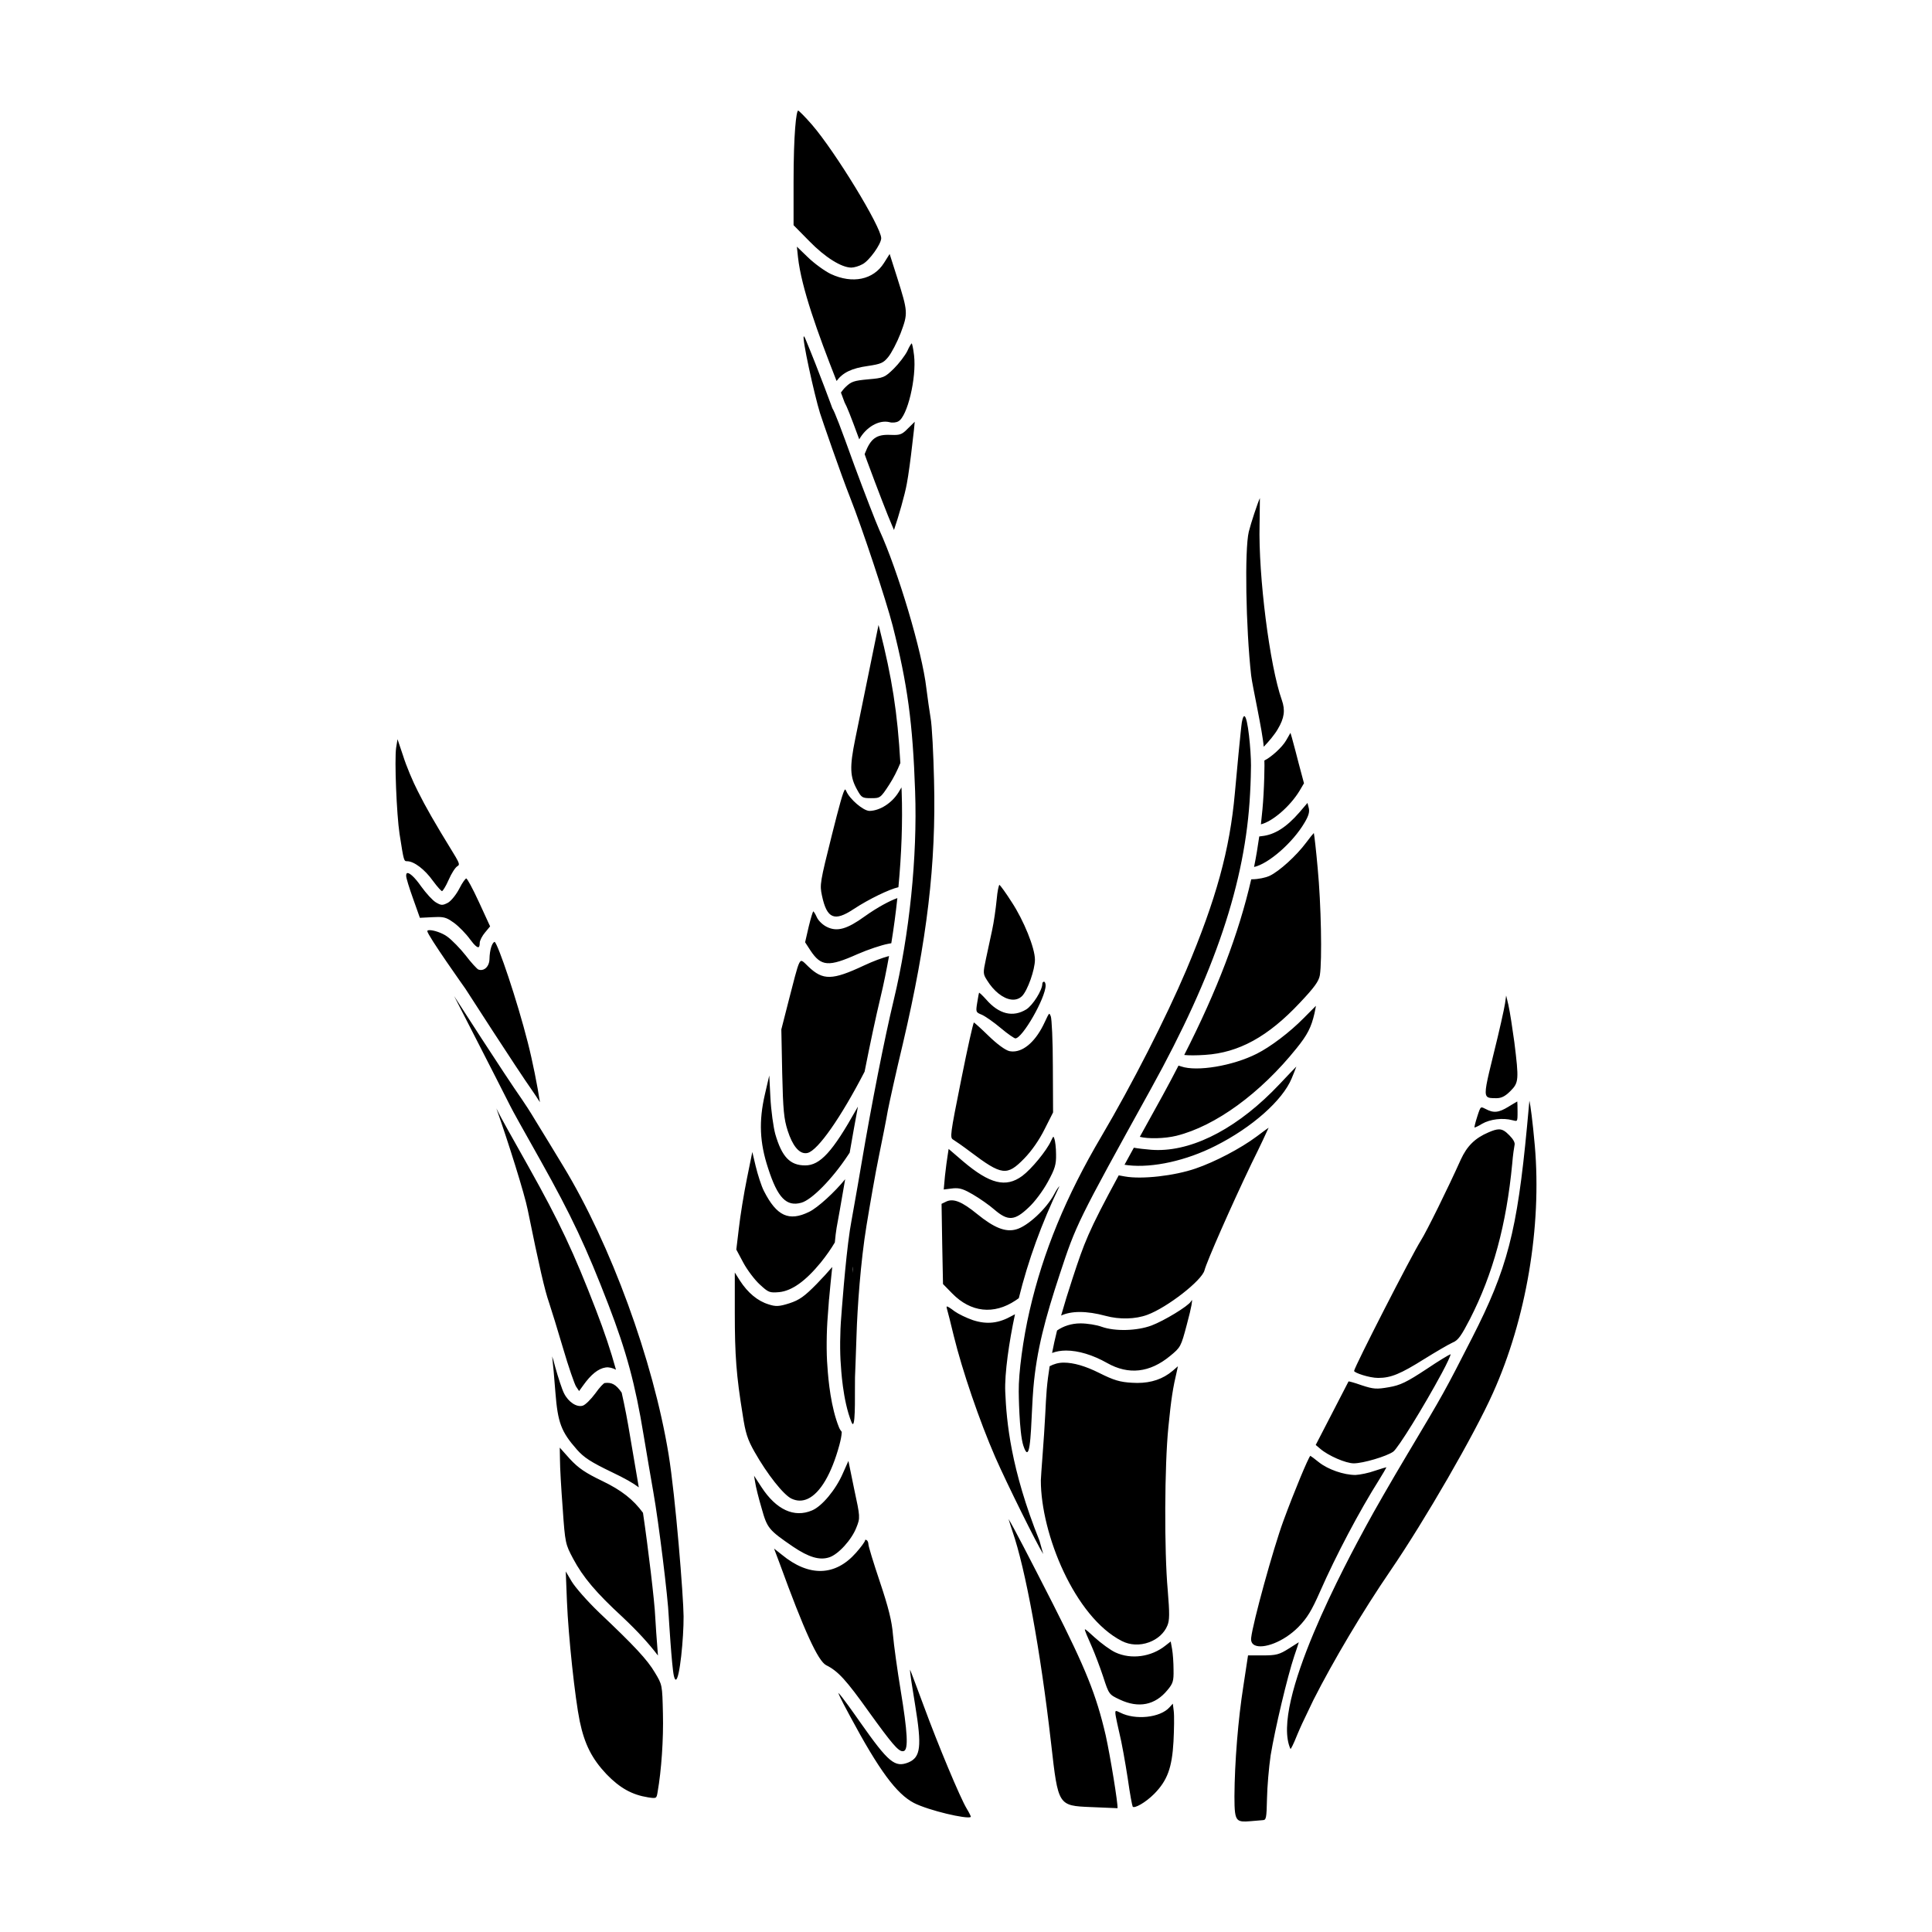<?xml version="1.0" encoding="UTF-8"?>
<!-- Uploaded to: SVG Repo, www.svgrepo.com, Generator: SVG Repo Mixer Tools -->
<svg fill="#000000" width="800px" height="800px" version="1.1" viewBox="144 144 512 512" xmlns="http://www.w3.org/2000/svg">
 <path d="m405.55 403.74c-1.047-1.648-1.059-1.91-0.266-5.621 0.438-2.133 1.16-5.445 1.641-7.637 0.457-2.066 0.969-5.719 1.199-8.051 0.211-2.434 0.551-3.769 0.73-3.953 0.359 0.297 1.77 2.238 3.215 4.523h0.004c3.246 4.926 6.195 12.234 6.195 15.32 0 2.676-1.945 8.172-3.41 9.645-0.742 0.734-1.738 1.059-2.836 0.926-2.203-0.262-4.688-2.238-6.473-5.152zm-11.645 80.543 2.453 2.508c4.914 5.012 11.008 5.684 16.762 1.848 0.328-0.223 0.613-0.418 0.871-0.605 2.488-10.039 6.016-19.766 10.785-29.691-0.297 0.273-0.73 0.832-1.402 2.117-2.074 3.918-7.074 8.543-10.098 9.344-2.793 0.789-5.789-0.387-10.352-4.098-3.941-3.219-6.195-4.144-8.074-3.32l-1.328 0.641 0.172 10.609zm3.41-25.391c1.258 0 2.336 0.383 4.453 1.621 1.855 1.078 4.43 2.883 5.734 4.031 3.602 3.098 5.379 2.996 9.047-0.504 1.566-1.406 3.769-4.332 5.129-6.816 1.898-3.461 2.242-4.621 2.188-7.289 0-1.777-0.238-3.606-0.441-4.141-0.125-0.352-0.215-0.539-0.262-0.562-0.125 0.031-0.469 0.777-0.637 1.133-1.184 2.594-5.168 7.453-7.621 9.273-4.332 3.188-8.586 2.137-15.664-3.856l-3.844-3.305-0.242 1.586c-0.176 1.047-0.516 3.551-0.734 5.598l-0.324 3.57 2.109-0.262c0.398-0.055 0.762-0.078 1.109-0.078zm-0.699-12.867c0.574 0.344 2.602 1.75 4.488 3.18 8.402 6.332 9.742 6.508 14.316 1.824 1.984-2.039 3.961-4.871 5.41-7.777l2.246-4.445-0.059-12.137c0-6.891-0.289-12.734-0.555-13.359-0.074-0.176-0.273-0.648-0.379-0.648-0.203 0-0.727 1.16-1.199 2.176-2.258 4.926-5.426 7.812-8.449 7.812-0.328 0-0.656-0.035-0.973-0.102-1.113-0.293-3.266-1.879-5.496-4.051-2.019-1.965-3.516-3.305-3.883-3.551-0.301 0.719-1.547 6.125-3.371 15.254-2.918 14.566-3.016 15.309-2.098 15.824zm7.57-33.113c0.938 0.406 3.231 2.023 5.019 3.531 1.953 1.648 3.621 2.742 3.875 2.742 1.875 0 8.02-10.746 8.02-14.02 0-0.555-0.195-1.004-0.438-1.004-0.211 0-0.434 0.223-0.434 0.551 0 1.684-2.504 5.68-4.246 6.785-3.562 2.176-7.246 1.281-10.637-2.625-1.004-1.117-1.668-1.703-1.875-1.812-0.055 0.16-0.203 0.754-0.508 2.711-0.398 2.473-0.336 2.496 1.223 3.141zm-29.359-57.387c2.402 0 2.5 0 4.816-3.566 1.137-1.738 2.152-3.769 2.961-5.75-0.75-13.359-2.223-22.609-5.492-35.5-0.086-0.328-0.188-0.707-0.293-1.09-1.285 6.324-4.484 21.965-6.172 30.215-1.527 7.523-1.422 10.055 0.555 13.551 1.109 2.004 1.352 2.141 3.625 2.141zm9.875-98.074c-1.422 1.473-1.984 1.82-3.723 1.82-0.293 0-0.629-0.012-1.008-0.023-3.703-0.156-5.211 0.922-6.727 4.836l-0.105 0.289c0.203 0.559 0.383 1.055 0.598 1.664 2.887 7.82 5.715 15.07 6.531 16.898 0.207 0.453 0.43 1.027 0.645 1.516 1.176-3.426 2.906-9.406 3.406-12.281 0.414-2.133 1.047-6.848 1.414-10.176 0.387-3.078 0.629-5.461 0.676-6.219-0.312 0.293-0.961 0.941-1.598 1.578zm-20.516-40.832c-1.656-0.801-4.387-2.793-6.086-4.438l-2.918-2.812 0.297 2.82c0.906 8.105 5.176 19.941 10.223 32.777 1.641-2.227 4.012-3.387 8.316-3.981 3.438-0.516 4.086-0.797 5.344-2.332 0.867-1.039 2.387-3.949 3.32-6.359 1.977-5.305 1.961-5.582-0.961-14.855l-1.953-6.133-1.496 2.371c-2.805 4.469-8.328 5.621-14.086 2.941zm9.859 27.91c-3.734 0.344-4.453 0.59-5.918 2-0.48 0.449-0.918 0.992-1.27 1.5 0.469 1.25 0.812 2.18 0.973 2.629 0.621 1.117 1.551 3.422 3.879 9.773 1.793-3.195 5.184-5.246 8.012-4.555 0.695 0.215 1.785 0.117 2.336-0.211 2.402-1.23 4.863-11.516 4.18-17.473-0.266-2.238-0.52-3.062-0.625-3.215-0.152 0.121-0.691 0.938-1.168 2.062-0.594 1.184-2.211 3.301-3.543 4.625-2.438 2.387-2.754 2.519-6.856 2.863zm2.973 39.887c4.973 10.848 11.383 32.398 12.469 41.906 0.332 2.641 0.836 6.168 1.117 7.844 0.383 1.895 0.777 9.965 0.926 16.641 0.57 22.086-1.82 42.289-8.246 69.73-1.867 7.773-3.602 15.699-4.004 17.773-0.348 2.09-1.48 7.789-2.379 12.176-0.887 4.262-2.312 12.484-3.269 18.312-1.566 9.539-2.43 21.941-2.641 28.996-0.16 5.273-0.363 9.742-0.406 11.203-0.086 2.836 0.207 12.395-0.574 12.395-0.098 0-0.211-0.145-0.344-0.473-2.371-5.824-2.777-14.461-2.832-15.195-0.281-3.219-0.242-8.77 0.117-12.879 0 0 1.031-14.57 2.273-22.809 0.266-1.789 1.754-9.77 3.117-17.895 2.637-15.574 6.051-32.898 8.508-43.121 4.168-17.348 6.289-38.012 5.668-55.289v-0.004c-0.625-18.137-2.016-28.398-5.949-43.906-1.719-6.707-8.137-26.043-11.254-33.91-2.527-6.383-7.516-20.879-7.996-22.414-1.508-4.856-4.926-20.355-4.281-20.355 0.082 0 0.215 0.227 0.43 0.73 3.664 8.828 7.113 18.312 7.113 18.312 0.637 0.988 2.098 4.793 5.805 15.078 2.711 7.332 5.691 15.031 6.633 17.152zm-6.984 195.19c-0.02 0.215-0.031 0.559-0.004 1.098 0 0.266 0.004 0.488 0.012 0.66 0.059-0.57 0.059-1.27-0.008-1.758zm-2.043-126.39c-0.469 0.035-1.641 4.574-3.512 11.98-3.164 12.66-3.266 13.262-2.656 16.121 0.676 3.215 1.535 4.875 2.797 5.391 1.238 0.523 2.973-0.039 5.606-1.793 3.988-2.625 9.48-5.281 11.863-5.793 0.82-8.699 1.145-17.348 0.863-25.266-0.016-0.418-0.035-0.781-0.051-1.188-0.246 0.434-0.508 0.875-0.781 1.305-1.762 2.848-4.926 4.867-7.688 4.926-1.629 0-5.316-3.16-6.176-5.285-0.168-0.379-0.246-0.398-0.266-0.398zm-8.473 32.289c-0.156 0.246-0.605 1.598-1.203 4.074l-0.953 4.133 1.441 2.215c2.812 4.211 4.785 4.352 12.465 0.918 2.766-1.203 6.332-2.398 8.117-2.727l0.82-0.152c0.641-3.941 1.18-7.945 1.605-11.961-1.953 0.676-5.285 2.438-8.609 4.816-4.715 3.414-7.34 4.152-10.031 2.84-1.117-0.527-2.312-1.676-2.715-2.613-0.422-0.945-0.785-1.453-0.938-1.543zm134.34 142.42c2.125 1.848 6.793 3.875 8.914 3.875 2.453 0 8.699-1.848 10.449-3.094 1.25-0.871 8.102-11.941 12.855-20.777 1.5-2.766 2.297-4.613 2.379-5.062-0.559 0.195-3.109 1.734-6.379 3.93-5.316 3.508-6.996 4.316-10.012 4.828-3.246 0.57-4.066 0.516-7.188-0.508-2.066-0.727-3.246-1.031-3.496-1.031-0.25 0.492-2.133 4.141-4.387 8.496l-4.312 8.344zm15.363-18.762c3.379 0 5.918-1.043 12.324-5.074 2.867-1.773 6.34-3.824 7.438-4.312 1.461-0.562 2.332-1.906 4.574-6.227 6.102-11.922 9.656-24.992 11.195-41.145 0.176-2.316 0.523-4.504 0.625-4.992 0.16-0.586-0.344-1.508-1.379-2.543-1.047-1.074-1.785-1.578-2.754-1.578-0.727 0-1.594 0.277-2.816 0.812-3.531 1.512-5.644 3.594-7.297 7.18-3.367 7.512-9.109 19.148-10.586 21.461-2.43 3.836-17.637 33.555-17.695 34.562-0.008 0.488 4.019 1.855 6.371 1.855zm-67.215-56.492 0.969 0.133c6.586 0.746 15.426-1.23 23.125-5.133 9.672-4.863 17.789-12.043 20.203-17.875 0.57-1.359 1.02-2.519 1.238-3.148-0.977 1.008-2.641 2.731-4.484 4.699-10.52 11.16-22.133 17.422-32.164 17.422-0.598 0-1.195-0.02-1.777-0.066-1.598-0.125-3.512-0.344-4.637-0.551-0.879 1.605-1.707 3.113-2.473 4.519zm98.566-17.641c1.32 0 2.324-0.508 3.703-1.891 2.223-2.223 2.281-2.953 1.039-12.965-0.473-3.445-1.168-8.105-1.582-9.891l-0.586-2.457-0.297 2.106c-0.223 1.465-1.531 7.367-3.059 13.477-1.82 7.422-2.504 10.195-1.777 11.117 0.387 0.504 1.254 0.504 2.559 0.504zm4.223 5.836c0.605 0.156 0.961 0.242 1.133 0.121 0.238-0.188 0.238-0.938 0.238-2.434 0-1.289-0.039-2.312-0.074-2.656-0.207 0.105-0.676 0.387-1.164 0.684-0.332 0.207-0.719 0.434-1.117 0.672-2.629 1.637-4.012 1.77-6.121 0.625-0.473-0.238-0.789-0.398-1.02-0.398-0.051 0-0.098 0.004-0.141 0.023-0.312 0.137-0.559 0.887-1.043 2.394-0.535 1.668-0.746 2.656-0.746 2.906 0.223-0.023 0.988-0.336 1.977-0.961 2.156-1.258 5.543-1.668 8.078-0.977zm-89.023 4.125c10.344-2.574 22.258-11.25 31.852-23.215 2.856-3.531 3.871-5.516 4.727-9.227 0.211-0.969 0.332-1.648 0.379-1.996-0.25 0.246-0.711 0.711-1.211 1.219-0.57 0.574-1.258 1.273-2.012 2.023-3.684 3.75-8.82 7.644-12.484 9.473-6.324 3.195-15.855 4.793-20.012 3.344-0.273-0.098-0.469-0.145-0.695-0.215-1.359 2.606-2.695 5.195-4.191 7.894-2.281 4.125-4.273 7.734-6.062 10.977 2.117 0.562 6.531 0.504 9.711-0.277zm20.762 135.02c2.188 1.043 7.578-0.816 11.547-4.828 2.324-2.383 3.508-4.316 5.75-9.41 4.258-9.672 10.414-21.32 15.68-29.668 0.973-1.559 1.719-2.852 1.914-3.266-0.262 0.047-1.008 0.242-3.012 0.906-1.703 0.625-4.019 1.078-5.184 1.137-3.109 0-7.273-1.445-9.703-3.367-1.203-0.977-2.066-1.598-2.281-1.715-0.574 0.621-4.125 9.078-7.141 17.277-2.66 7.238-8.086 26.922-8.535 30.98-0.102 0.945 0.223 1.602 0.965 1.953zm2.539-234.47c0.02 0.801 0.023 1.305 0.023 1.328 0 1.344-0.07 4.606-0.242 7.602-0.137 2.648-0.395 5.309-0.699 7.984 3.012-0.715 7.684-4.684 10.246-8.898l1.168-1.984-1.406-5.273c-0.555-2.231-1.18-4.516-1.547-5.875-0.121-0.434-0.211-0.766-0.262-0.973l-0.367-1.238-1.152 2.004c-1.07 1.863-3.965 4.438-5.762 5.324zm-0.176-3.641c1.293-1.324 2.938-3.273 3.734-4.691 1.734-2.906 2.019-4.996 1.062-7.703-3.203-8.996-6.231-32.875-5.894-46.445l0.031-1.98c0.031-2.262 0.059-4.277 0.051-5.082-0.613 1.328-2.387 6.66-2.938 8.906-1.133 4.75-0.789 25.402 0.625 38.094 0.309 2.731 3.055 14.965 3.328 18.902zm-64.922 170.86s0.082 10.867 1.223 14.355c0.395 1.199 0.711 1.723 0.969 1.723 1.16 0 1.137-10.535 1.684-16.965 0.855-10.027 3.133-18.496 6.992-30.184 4.375-13.281 4.594-13.738 24.156-49.117 16.977-30.688 25.086-54.836 26.285-78.285 0.176-3.039 0.238-6.262 0.242-7.426 0.012-3.863-0.832-13.074-1.773-13.074-0.215 0-0.434 0.48-0.648 1.602-0.211 1.109-1.578 15.477-1.855 18.816-1.34 14.984-4.957 28.137-12.891 46.918-5.367 12.625-14.375 30.289-22.426 43.941-9.426 15.961-15.496 30.672-19.086 46.305-1.703 7.32-2.938 16.512-2.871 21.391zm64.422-147.18c-0.281 0.023-0.457 0.059-0.684 0.09-0.379 2.676-0.82 5.371-1.375 8.09 3.789-0.816 10.293-6.43 13.426-11.824 1.047-1.77 1.336-2.816 1.059-3.863l-0.328-1.289-2.16 2.527c-3.426 3.938-6.586 5.93-9.938 6.269zm2.078 10.516c-1.066 0.504-3.117 0.918-4.578 0.918-0.121 0-0.203 0.012-0.312 0.016-3.293 14.34-9.043 29.469-17.754 46.547 1.062 0.133 3.203 0.137 5.496-0.02 8.969-0.57 16.727-4.832 25.156-13.824 3.824-4.047 5.012-5.684 5.289-7.289 0.629-3.926 0.324-19.008-0.57-28.312-0.418-4.734-0.867-8.594-1.023-9.375-0.281 0.277-1.043 1.203-2.031 2.539-2.555 3.441-7.07 7.559-9.672 8.801zm-187.24 76.898c-2.176-3.613-5.457-8.984-7.25-11.891-1.496-2.516-3.004-4.805-3.668-5.758-4.699-6.707-17.977-27.387-17.977-27.387s11.25 21.914 14.941 29.25c0.699 1.391 2.957 5.441 7.961 14.332 8.238 14.707 12.105 22.934 18.012 38.266 4.766 12.391 7.113 21.09 9.301 34.477 0.836 5.043 2.074 12.211 2.613 15.301 1.375 7.699 3.875 27.973 4.055 32.828 0 0 0.797 13.25 1.352 15.672 0.168 0.727 0.344 1.047 0.516 1.047 1.027 0 2.106-11.074 2.066-16.785-0.035-5.195-2.137-31.68-3.977-42.949-4.094-24.949-15.324-55.656-27.945-76.402zm129.8 116.06c-6.195-12.148-10.609-20.691-11.758-22.488 0.168 0.578 0.523 1.723 1.02 3.211 3.465 9.945 7.465 31.809 10.191 55.707l0.09 0.75c1.844 16.297 1.844 16.297 10.5 16.66l0.434 0.016c3.293 0.152 6.121 0.258 6.644 0.281 0.145-1.137-1.91-13.785-3.148-19.367-2.5-10.723-5.246-17.547-13.973-34.77zm-59.281-12.344c2.41-0.766 5.992-4.711 7.219-7.961 1.008-2.519 0.996-2.711-0.629-10.223l-1.508-7.367-1.48 3.316c-1.875 4.324-5.535 8.715-8.156 9.801-4.727 2.016-9.488-0.172-13.395-6.16l-1.98-3.043 0.281 1.652c0.172 1.223 0.938 4.324 1.754 7.059 1.457 5.211 1.844 5.684 8.324 10.117 4.152 2.797 7.016 3.648 9.57 2.809zm76.996 37.695c4.992 2.359 9.371 1.484 12.637-2.516 1.473-1.754 1.668-2.402 1.613-5.352 0-1.906-0.176-4.379-0.387-5.527l-0.363-2-1.355 1.059c-3.777 3.043-9.133 3.777-13.32 1.828-1.246-0.57-3.75-2.383-5.57-4.039-1.258-1.16-2.258-2.074-2.488-2.074h-0.012c-0.102 0.227 0.699 2.023 1.906 4.758 0.711 1.633 2.066 5.16 2.949 7.824 1.508 4.684 1.566 4.707 4.391 6.039zm-66.441 3.32c5.961 8.262 7.719 10.367 8.898 10.367 0.121 0 0.238-0.02 0.348-0.059 1.199-0.473 0.957-4.988-0.875-16.102-0.875-5.262-1.805-12-2.039-14.723-0.281-3.566-1.188-7.215-3.445-13.945-1.719-5.106-3.066-9.523-3.066-10.055 0-0.402-0.195-0.926-0.488-1.074-0.156-0.098-0.281-0.102-0.332-0.066-0.012 0.004-0.051 0.031-0.051 0.121 0 0.371-1.223 1.977-2.41 3.309-5.492 6.242-12.469 6.434-19.645 0.523l-2.074-1.637 1.48 3.93c6.481 17.805 10.172 25.871 12.332 26.98 3.156 1.57 5.281 3.894 11.367 12.43zm-4.688-382.81c0.734 0 2.082-0.406 2.934-0.891 1.77-0.883 4.973-5.336 4.973-6.902 0-2.977-12.184-22.938-18.355-30.078-1.898-2.184-3.43-3.68-3.656-3.746-0.5 0.105-1.215 6.051-1.215 18.941v11.438l4.203 4.262c4.125 4.242 8.492 6.977 11.117 6.977zm85.188 380.57-0.891 0.984c-2.457 2.746-9.047 3.441-13.059 1.387l-0.051-0.023c-0.438-0.211-0.828-0.402-1.027-0.402-0.047 0-0.082 0.012-0.105 0.031-0.289 0.23 0.082 1.859 0.883 5.43l0.035 0.145c0.672 2.684 1.621 8.082 2.262 12.234 0.609 4.328 1.184 7.301 1.328 7.523 0.492 0.508 3.356-1.062 5.691-3.402 3.481-3.535 4.719-6.898 5.109-13.84 0.16-3.094 0.238-6.898 0.059-8.184zm-35.238-42.84-0.109-0.367c-7.617-19.004-8.734-31.535-9.062-39.469-0.195-4.816 1.008-13.199 2.586-20.52-0.273 0.145-0.469 0.23-0.801 0.422-3.547 2-6.629 2.344-10.344 1.145-1.719-0.594-3.848-1.621-4.848-2.336h-0.004c-1.117-0.855-1.797-1.289-2.035-1.289-0.023 0-0.047 0.004-0.059 0.016-0.02 0.012-0.102 0.109 0.09 0.734 0.188 0.605 1.004 3.844 1.754 6.969 2.281 9.305 6.82 22.562 11.027 32.234 3.082 7.023 11.109 23.195 12.695 25.645-0.164-0.633-0.531-1.922-0.891-3.184zm131.17-105.02c-0.586-6.594-1.16-10.801-1.441-11.969v0.082c-0.059 0.84-0.367 4.156-0.625 6.797-2.625 27.766-5.211 37.707-14.555 56.008-7.266 14.242-7.617 14.848-16.777 30.207l-0.152 0.246c-4.629 7.754-9.219 15.77-11.004 19.098l-0.012 0.016c-5.074 9.336-25.703 47.422-20.176 59.41 0.16-0.176 0.637-0.91 1.82-3.883 0.359-0.875 0.82-1.891 1.266-2.875 1.004-2.144 2-4.227 2.996-6.273 5.231-10.309 13.043-23.504 20.426-34.285 9.109-13.32 22.309-36.195 27.148-47.062 8.805-19.562 12.949-44.055 11.086-65.516zm-105.34 62.867c-0.449 0-0.906-0.016-1.379-0.047-3.215-0.172-4.852-0.66-8.762-2.621-3.617-1.809-6.762-2.715-9.352-2.715-1.449 0-2.656 0.387-3.742 0.957-0.312 2.004-0.59 4.016-0.77 6.109-0.168 1.969-0.281 4.332-0.395 6.648-0.293 6.102-1.168 16.355-1.168 17.496-0.004 14.184 8.996 36.223 21.473 42.57 2.156 1.109 4.785 1.23 7.219 0.328 2.254-0.828 4.016-2.43 4.828-4.394 0.605-1.422 0.625-3.098 0.105-9.445-0.941-10.41-0.855-33.016 0.176-43.195 0.746-7.516 1.16-10.203 2.316-15.125l0.207-0.984-1.41 1.223c-2.547 2.144-5.613 3.195-9.348 3.195zm41.57 72.441c0.613-1.758 1.062-3.16 1.223-3.723-0.25 0.156-0.691 0.434-1.164 0.734-0.434 0.273-0.934 0.594-1.461 0.926-2.527 1.605-3.367 1.828-6.918 1.828h-3.91l-1.23 8.098c-1.406 8.934-2.312 20.137-2.371 29.234 0 3.789 0.125 5.488 0.902 6.203 0.578 0.527 1.559 0.559 3.258 0.406 0.77-0.07 1.633-0.141 2.324-0.195 0.422-0.035 0.777-0.066 1.02-0.086 0.891-0.051 1.012-0.371 1.125-5.762 0.059-3.062 0.492-8.195 0.969-11.445 1.184-7.141 4.445-20.863 6.234-26.219zm-11.371-130.45c2.344-4.727 4.102-8.496 4.602-9.633-0.535 0.371-1.699 1.215-3.164 2.324-4.254 3.176-11.074 6.75-16.219 8.504-5.606 1.926-14.176 2.902-18.676 2.102-0.637-0.125-1.176-0.223-1.668-0.301-8.23 15.176-9.105 17.801-12.246 27.336-1.164 3.523-2.137 6.723-3.023 9.82 1.34-0.613 2.996-0.945 4.934-0.945 2.035 0 4.348 0.344 6.852 1.023 3.684 1.008 7.926 0.898 11.07-0.277 5.273-1.941 14.473-9.109 15.141-11.793 0.629-2.394 7.113-17.129 12.398-28.16zm-16.016 36.457c-0.805 1.258-7.031 5.047-10.418 6.332-3.871 1.441-9.684 1.598-13.215 0.336-1.32-0.492-3.844-0.898-5.613-0.898-2.398 0-4.559 0.734-6.207 1.883-0.508 2.004-0.938 3.996-1.32 5.953 1.102-0.414 2.348-0.637 3.707-0.637 3.231 0 7.055 1.137 10.891 3.305 5.672 3.203 11.281 2.578 16.66-1.855 2.805-2.301 2.891-2.453 4.43-8.254 1.426-5.289 1.449-6.379 1.391-6.602-0.043 0.059-0.141 0.164-0.305 0.438zm-70.738 107.27-0.18-0.484c-1.641-4.402-3.188-8.578-3.496-9.25-0.039 0.746 0.484 4.106 1.371 9.496 1.777 10.883 1.445 13.699-1.77 15.074-3.617 1.461-5.289 0.059-12.773-10.57-1.41-2.012-5.031-7.168-5.84-7.863 0.227 0.863 2.371 4.836 3.117 6.207 7.688 14.316 12.273 20.547 16.922 22.98 3.977 2.016 14.031 4.348 15.055 3.723 0.035-0.023 0.035-0.039 0.035-0.047 0-0.156-0.422-1.066-1.113-2.195-1.75-2.918-7.566-16.832-11.328-27.07zm-128.76-209.2c1.797 0 2.578 0.352 4.231 1.551 1.301 0.961 3.195 2.902 4.219 4.328 1.316 1.793 1.926 2.133 2.191 2.133 0.031 0 0.059-0.004 0.082-0.012 0.211-0.066 0.324-0.473 0.324-1.137 0-0.621 0.664-1.898 1.445-2.801l1.305-1.578-2.906-6.324c-1.84-3.996-3.129-6.266-3.41-6.379-0.188 0.016-0.973 0.957-1.848 2.707-0.816 1.578-2.133 3.215-2.992 3.727-1.48 0.766-1.812 0.746-3.246-0.109-0.836-0.504-2.543-2.363-3.883-4.223-1.727-2.469-3.008-3.527-3.578-3.527-0.047 0-0.082 0.004-0.117 0.016-0.242 0.082-0.273 0.465-0.262 0.77 0 0.52 0.797 3.129 1.855 6.074l1.777 5.004 3.301-0.168c0.586-0.027 1.078-0.051 1.512-0.051zm-1.395-9.625c1.387 1.875 2.262 2.75 2.449 2.777 0.203-0.047 0.988-1.223 1.75-2.977 0.727-1.691 1.77-3.32 2.316-3.629 0.238-0.137 0.344-0.246 0.383-0.398 0.117-0.438-0.395-1.367-1.566-3.269-4.867-7.93-7.125-11.863-9.289-16.191-1.328-2.555-3.09-6.777-3.91-9.418l-1.477-4.379-0.371 2.266c-0.453 3.246 0.117 17.539 0.906 22.816l0.059 0.363c1.074 6.887 1.094 6.887 1.965 6.887 1.809 0.008 4.66 2.168 6.785 5.152zm86.621 106.98c2.336 2.168 2.629 2.277 5.164 2.062 3.375-0.332 6.992-2.906 11.059-7.875 1.48-1.844 2.68-3.566 3.703-5.289 0.125-1.473 0.316-2.941 0.473-3.894 0.266-1.375 1.211-6.695 2.266-12.863-2.727 3.375-7.269 7.559-9.566 8.656-5.332 2.609-8.574 1.117-11.941-5.492-0.707-1.352-1.676-4.438-2.211-6.648l-0.887-3.738-1.41 6.957c-0.816 3.977-1.797 10.035-2.152 13.23l-0.68 5.672 1.855 3.477c1.035 1.93 3.023 4.555 4.328 5.746zm8.453 56.793c1.441 0.68 2.891 0.691 4.312 0.035 3.305-1.527 6.273-6.574 8.359-14.211 0.367-1.395 0.578-2.359 0.641-3.508-0.262-0.332-0.52-0.691-0.727-1.195-2.125-5.223-2.836-12.324-3.078-16.227-0.301-3.43-0.25-9.234 0.109-13.457l0.223-2.984 0.09-1.258c0.004-0.055 0.023-0.133 0.031-0.191 0.203-2.332 0.508-5.379 0.832-8.402-1.082 1.27-2.578 2.91-4.125 4.5-3.25 3.309-4.602 4.266-7.234 5.125-2.715 0.867-3.637 0.906-5.516 0.281-2.856-0.863-5.488-3.031-7.586-6.277l-1.367-2.16v10.59c0 11.418 0.406 16.73 2.09 27.086 0.719 4.805 1.273 6.559 3.148 9.859 3.367 5.945 7.672 11.387 9.797 12.395zm-1.008-97.48c1.25 3.859 2.902 5.93 4.699 5.93 0.191 0 0.383-0.023 0.578-0.07 2.746-0.684 8.848-9.453 15.094-21.539 1.508-7.648 2.996-14.625 4.238-19.793 0.84-3.492 1.57-7.144 2.238-10.852-1.91 0.516-4.211 1.375-6.656 2.519-8.383 3.93-10.836 3.984-14.688 0.316-0.191-0.188-0.367-0.363-0.535-0.523-0.645-0.641-1.102-1.09-1.426-1.004-0.625 0.172-1.18 2.312-2.508 7.488-0.195 0.754-0.406 1.578-0.641 2.469l-2.09 8.188 0.23 11.582c0.23 9.836 0.445 12.125 1.465 15.289zm3.633 19.047c2.75-0.785 8.117-6.231 12.211-12.398 0.215-0.316 0.383-0.578 0.574-0.863 0.695-4.035 1.43-8.137 2.188-12.207-0.137 0.238-0.258 0.441-0.398 0.691-6.312 11.273-9.613 14.895-13.578 14.895-4.031 0-6.176-2.246-7.93-8.297-0.488-1.789-1.129-6.207-1.305-9.93l-0.289-5.602-1.16 5.004c-1.641 7.117-1.391 12.785 0.848 19.566 2.527 7.856 4.856 10.266 8.84 9.141zm-53.641 108.58c-3.09-2.973-6.277-6.586-7.266-8.23l-1.551-2.621 0.316 7.981c0.379 9.266 2.125 25.566 3.391 31.727 1.289 6.109 3.215 9.914 7.098 14.031 3.559 3.668 6.746 5.445 11.02 6.125 2.215 0.328 2.231 0.332 2.516-1.422 1.012-5.707 1.582-14.066 1.41-20.801-0.172-7.609-0.172-7.609-2.133-10.855-1.984-3.371-5.441-7.094-14.801-15.934zm6.285 1.285c3.945 3.715 6.883 6.926 9.332 10.141-0.348-4.082-0.637-8.77-0.719-10.184-0.145-3.906-1.906-18.555-3.25-27.645-2.57-3.508-5.691-5.969-10.699-8.383-4.59-2.207-6.383-3.426-8.699-5.914l-2.656-2.973 0.055 3.281c0 1.895 0.312 7.438 0.73 12.898 0.629 9.227 0.746 9.453 2.754 13.246 2.648 4.965 6.09 9.023 13.152 15.531zm-12.367-61.145 0.801 1.199 1.078-1.492c2.062-2.91 4.004-4.469 5.949-4.758 0.902-0.137 1.824 0.133 2.746 0.59-1.395-5.066-3.078-10.062-5.32-15.887-5.844-15.164-9.668-23.293-17.793-37.801-5.387-9.566-7.336-13.082-8.039-14.48-0.16-0.324-0.359-0.707-0.543-1.078 3.098 8.734 7.5 22.762 8.297 26.832 3.066 15.062 4.551 21.504 5.652 24.602 0.613 1.832 2.297 7.281 3.738 12.172 1.445 4.941 3.004 9.406 3.434 10.102zm9.508 22.703c3.422 1.633 5.633 2.883 7.113 4.019-0.621-3.578-1.578-9.141-2.266-13.301-0.711-4.348-1.445-8.172-2.273-11.812-1.527-2.215-2.664-2.762-4.484-2.543-0.242 0-1.324 1.082-2.516 2.777-1.195 1.605-2.606 2.992-3.289 3.219-1.582 0.52-3.809-0.922-4.969-3.234-0.551-1.043-1.605-4.344-2.328-6.926-0.379-1.523-0.672-2.445-0.84-2.898 0.004 0.039 0.012 0.086 0.016 0.133 0.176 1.391 0.57 5.613 0.852 9.457 0.625 7.977 1.527 10.375 5.68 15.094 1.895 2.148 3.719 3.328 9.305 6.016zm-20.938-100.86c0.383 0.543 1.062 1.566 1.848 2.801-0.637-4.246-1.941-10.848-3.215-15.828-2.801-11.059-7.914-26.188-8.797-26.672-0.637 0.223-1.305 1.988-1.359 4.629-0.035 1.082-0.48 2.016-1.195 2.504-0.523 0.359-1.133 0.441-1.754 0.215-0.387-0.195-1.961-1.895-3.336-3.719-1.473-1.867-3.668-4.117-4.902-5.012-1.352-0.992-3.562-1.707-4.66-1.707-0.215 0-0.387 0.023-0.508 0.086-0.105 0.055-0.117 0.117-0.117 0.168 0 1.059 10.098 15.277 10.098 15.277 0.137 0.199 13.289 20.695 17.898 27.258z"/>
</svg>